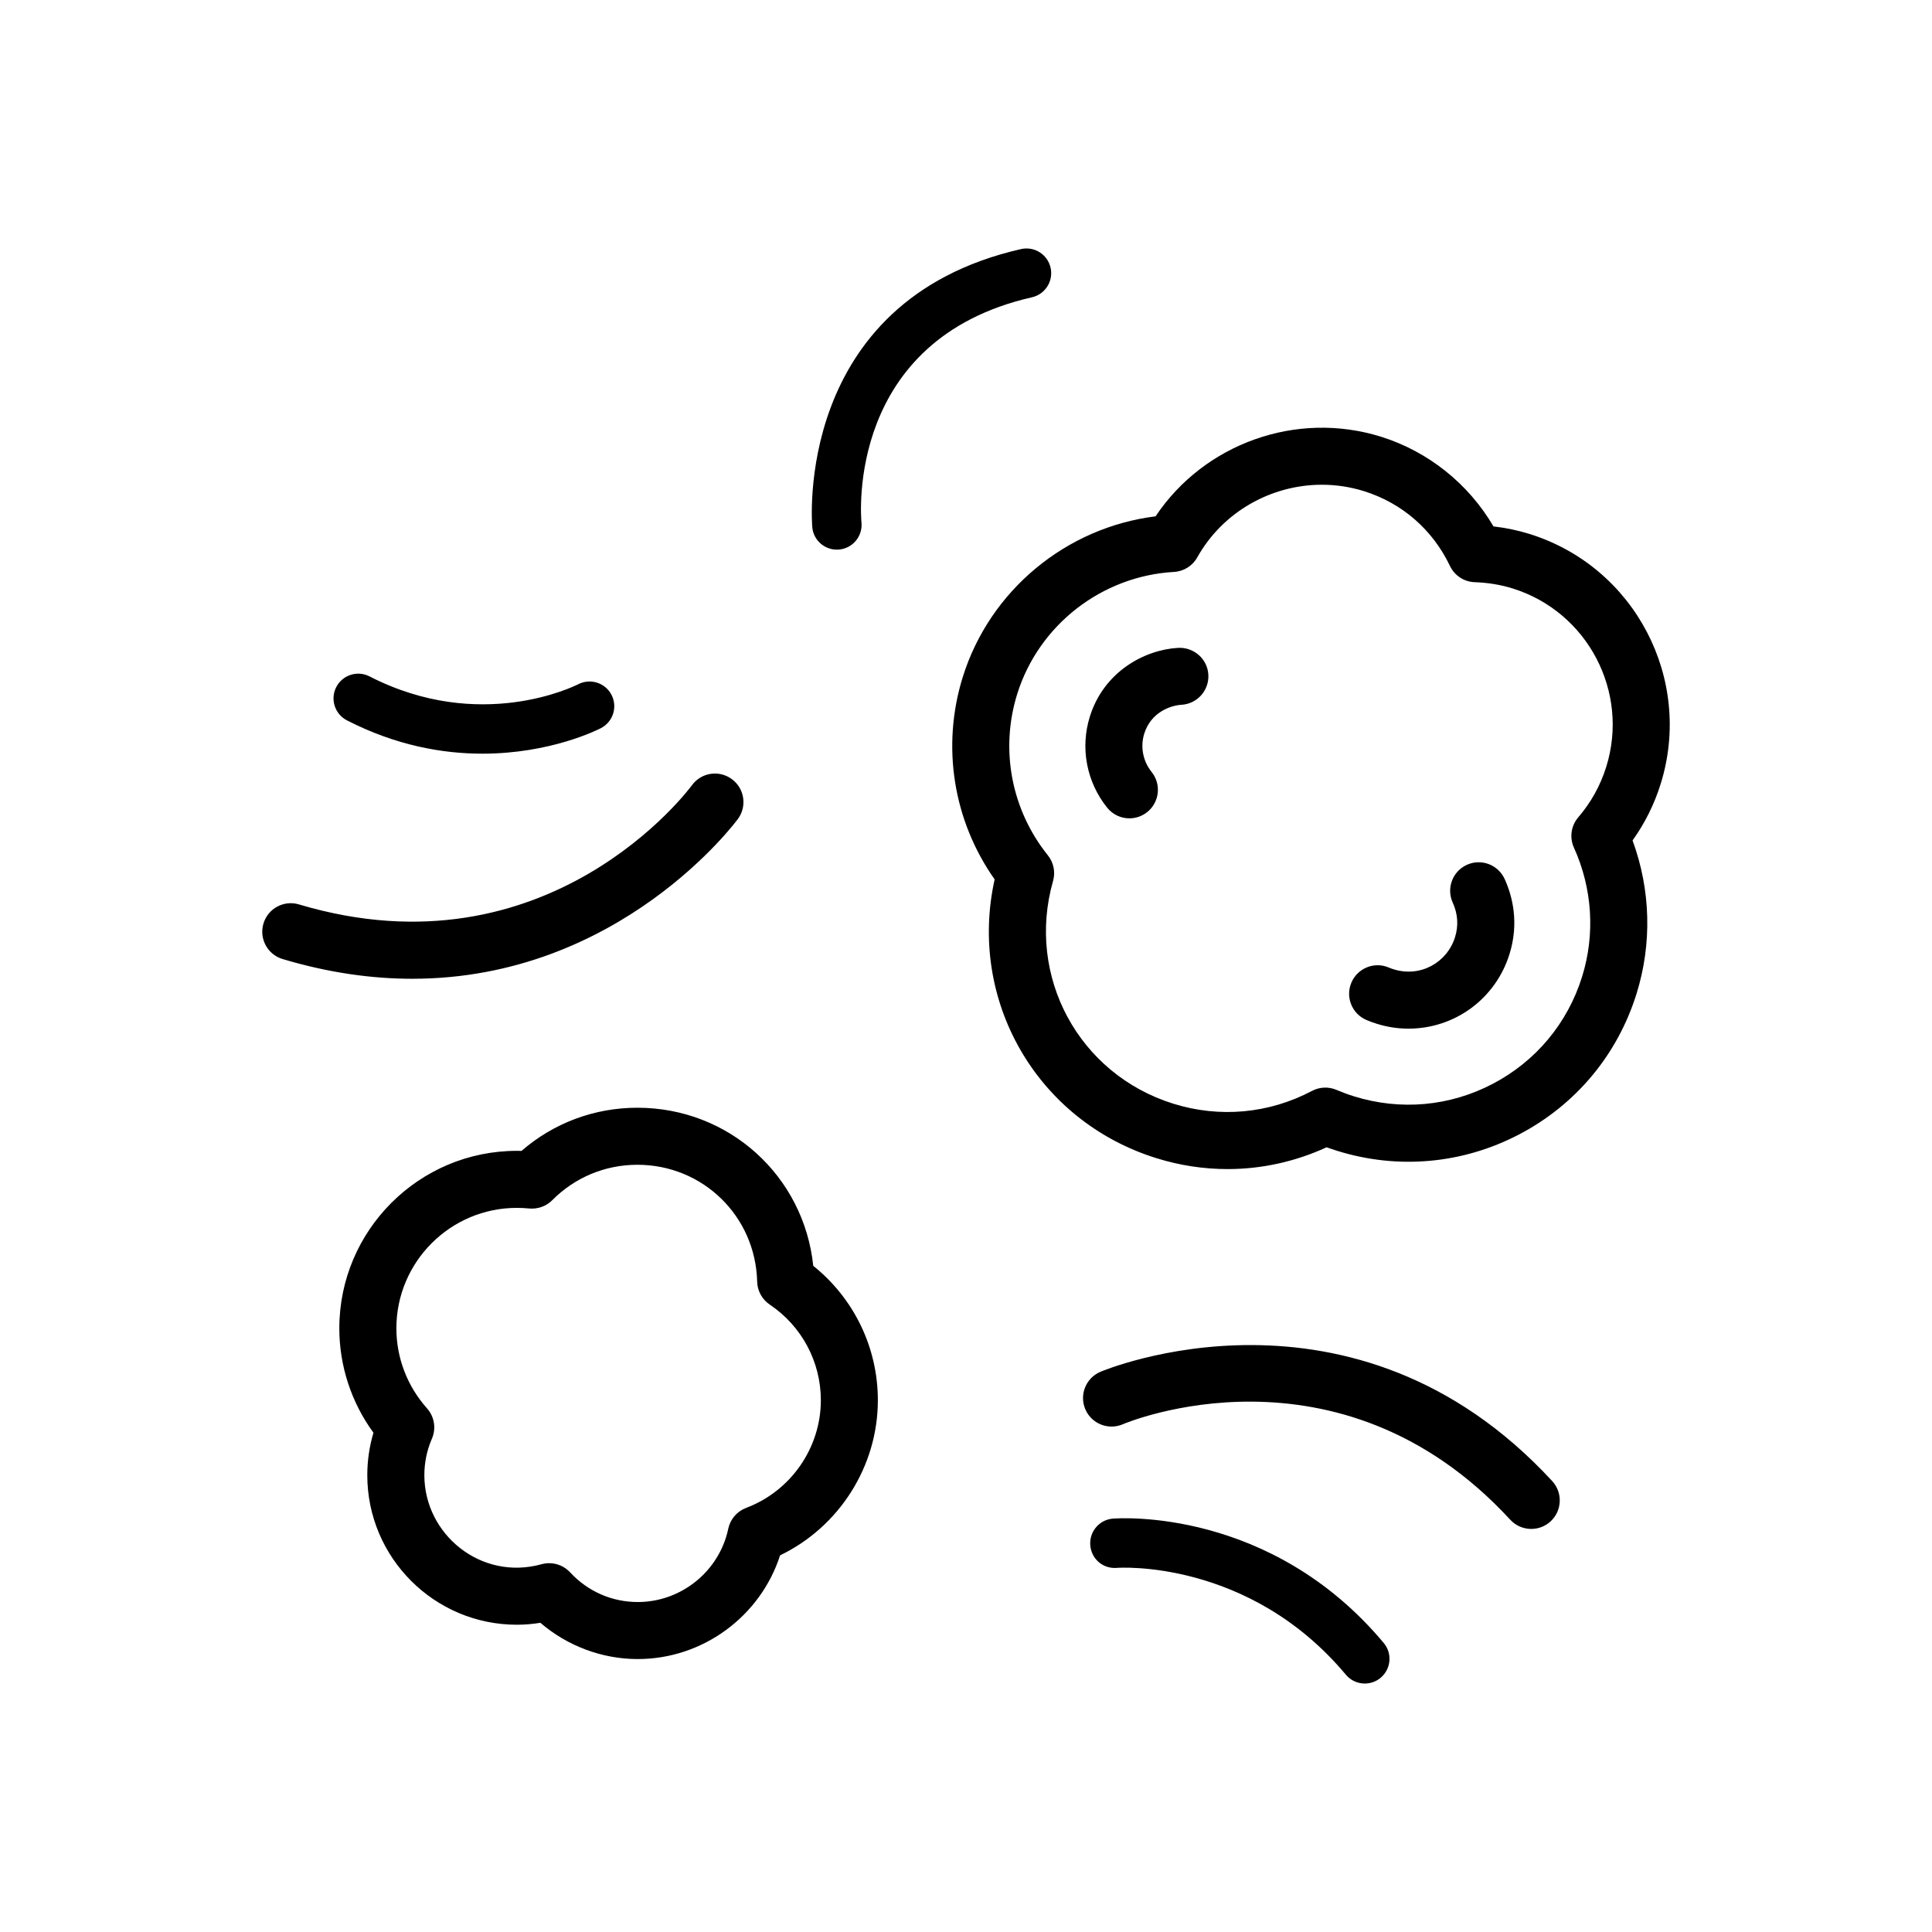 <?xml version="1.0" encoding="UTF-8"?>
<!-- Uploaded to: SVG Find, www.svgrepo.com, Generator: SVG Find Mixer Tools -->
<svg fill="#000000" width="800px" height="800px" version="1.1" viewBox="144 144 512 512" xmlns="http://www.w3.org/2000/svg">
 <path d="m359.52 479.46c-2.481-23.785-22.273-41.898-46.613-41.898-11.402 0-22.176 4.039-30.699 11.438-0.414-0.012-0.828-0.016-1.246-0.016-25.938 0-47.039 21.102-47.039 47.035 0 9.973 3.188 19.641 9.047 27.672-1.082 3.641-1.633 7.41-1.633 11.258 0 21.844 17.773 39.621 39.621 39.621 2.07 0 4.164-0.172 6.25-0.512 7.152 6.148 16.344 9.609 25.812 9.609 17.254 0 32.512-11.34 37.711-27.488 15.645-7.523 25.91-23.566 25.91-41.098 0.004-13.938-6.332-26.992-17.121-35.621zm-17.785 64.148c-2.418 0.91-4.207 2.992-4.738 5.519-2.367 11.254-12.449 19.426-23.969 19.426-6.867 0-13.242-2.793-17.949-7.871-1.453-1.566-3.469-2.422-5.543-2.422-0.676 0-1.352 0.09-2.019 0.277-16.062 4.453-31.059-7.926-31.059-23.586 0-3.356 0.676-6.617 2.004-9.688 1.168-2.699 0.66-5.836-1.297-8.031-5.238-5.875-8.121-13.406-8.121-21.211 0-17.598 14.32-31.922 31.922-31.922 1.102 0 2.191 0.055 3.266 0.164 2.269 0.207 4.512-0.574 6.117-2.195 6.016-6.055 14.027-9.391 22.559-9.391 17.363 0 31.312 13.609 31.75 30.98 0.062 2.449 1.309 4.719 3.344 6.082 8.473 5.688 13.531 15.164 13.531 25.344 0 12.609-7.957 24.074-19.797 28.523zm213.62-7.102c2.824 3.07 2.633 7.852-0.438 10.68-1.453 1.34-3.293 1.996-5.121 1.996-2.035 0-4.07-0.816-5.559-2.434-45.559-49.441-102.09-25.574-102.64-25.32-3.828 1.664-8.285-0.082-9.953-3.902-1.668-3.828 0.078-8.281 3.902-9.953 0.66-0.285 67.023-28.336 119.81 28.934zm-44.652 42.898c2.32 2.769 1.953 6.902-0.82 9.227-1.227 1.023-2.715 1.523-4.195 1.523-1.875 0-3.734-0.797-5.027-2.348-25.727-30.742-60.363-28.348-60.672-28.301-3.75 0.297-6.766-2.406-7.055-6.004-0.289-3.606 2.402-6.766 6.004-7.055 1.711-0.121 41.746-2.91 71.766 32.957zm-257.44-176.02c-10.582 0-22.051-1.543-34.367-5.227-4-1.191-6.273-5.406-5.078-9.402 1.195-4 5.398-6.277 9.402-5.078 66.262 19.789 103.73-31.012 104.11-31.527 2.434-3.391 7.148-4.172 10.547-1.723 3.391 2.434 4.164 7.16 1.723 10.547-0.359 0.504-31.25 42.41-86.332 42.41zm-20.152-77.301c1.652-3.219 5.606-4.481 8.816-2.832 29.262 15.027 54.273 2.609 55.324 2.07 3.219-1.637 7.16-0.375 8.809 2.828 1.652 3.207 0.41 7.141-2.789 8.805-0.812 0.422-13.355 6.777-31.438 6.777-10.5 0-22.867-2.144-35.891-8.832-3.215-1.648-4.484-5.598-2.832-8.816zm184.37-103.3c-49.125 11.199-45.363 57.734-45.18 59.711 0.336 3.594-2.297 6.793-5.894 7.137-0.211 0.023-0.422 0.031-0.633 0.031-3.324 0-6.176-2.516-6.508-5.898-0.059-0.598-5.215-59.953 55.305-73.754 3.559-0.801 7.035 1.406 7.844 4.93 0.797 3.527-1.406 7.039-4.934 7.844zm131.91 62.738c-3.09-0.965-6.301-1.637-9.605-2.016-6.629-11.309-17.285-19.855-29.809-23.77-22.414-7.008-46.871 1.836-59.742 21.102-23.676 2.926-43.906 19.598-51.078 42.539-5.727 18.32-2.555 38.102 8.434 53.672-7.121 32.004 11.113 63.957 42.82 73.863 6.215 1.945 12.582 2.906 18.914 2.906 8.984 0 17.902-1.945 26.242-5.777 0.906 0.328 1.82 0.633 2.75 0.926 16.152 5.039 33.297 3.5 48.289-4.344 14.992-7.852 26.031-21.07 31.078-37.227 4.164-13.32 3.773-27.59-1.039-40.672 3.258-4.547 5.758-9.562 7.445-14.961 8.691-27.832-6.871-57.547-34.699-66.242zm20.27 61.727c-1.543 4.938-4.035 9.426-7.398 13.34-1.918 2.231-2.371 5.367-1.156 8.043 4.906 10.832 5.668 23 2.148 34.254-3.848 12.301-12.25 22.367-23.664 28.344-11.414 5.981-24.469 7.144-36.781 3.305-1.59-0.496-3.125-1.066-4.625-1.703-2.098-0.895-4.477-0.797-6.488 0.27-11.418 6.031-24.48 7.227-36.781 3.383-25.051-7.828-39.039-33.75-31.848-59.02 0.676-2.356 0.156-4.891-1.379-6.801-9.676-12.055-12.715-28.047-8.109-42.777 5.707-18.254 22.402-31.238 41.535-32.32 2.582-0.145 4.91-1.598 6.168-3.852 6.781-12.102 19.633-19.254 33.023-19.254 3.719 0 7.477 0.551 11.164 1.703 10.102 3.156 18.188 10.199 22.785 19.824 1.215 2.551 3.75 4.211 6.574 4.301 3.508 0.117 6.887 0.676 10.055 1.664 19.875 6.207 30.988 27.43 24.777 47.297zm-26.914 29.695c2.027 4.469 3.898 11.559 1.273 19.941-3.691 11.793-14.453 19.719-26.785 19.719-2.832 0-5.668-0.438-8.414-1.305-0.91-0.281-1.812-0.613-2.676-0.98-3.848-1.625-5.644-6.059-4.019-9.902 1.629-3.84 6.055-5.652 9.902-4.016 0.414 0.172 0.832 0.332 1.285 0.469 7.141 2.234 14.184-1.805 16.281-8.496 0.965-3.078 0.758-6.168-0.613-9.184-1.723-3.801-0.043-8.281 3.758-10.004 3.801-1.727 8.273-0.043 10.008 3.758zm-78.523-54.137c0.23 4.164-2.957 7.734-7.125 7.969-2.824 0.16-8.078 1.945-9.855 7.625-1.094 3.5-0.363 7.305 1.949 10.18 2.613 3.254 2.09 8.012-1.16 10.625-1.398 1.121-3.07 1.664-4.727 1.664-2.215 0-4.402-0.965-5.898-2.828-5.465-6.809-7.184-15.84-4.586-24.148 3.711-11.875 14.445-17.703 23.434-18.207 4.176-0.18 7.734 2.953 7.969 7.121z"/>
</svg>